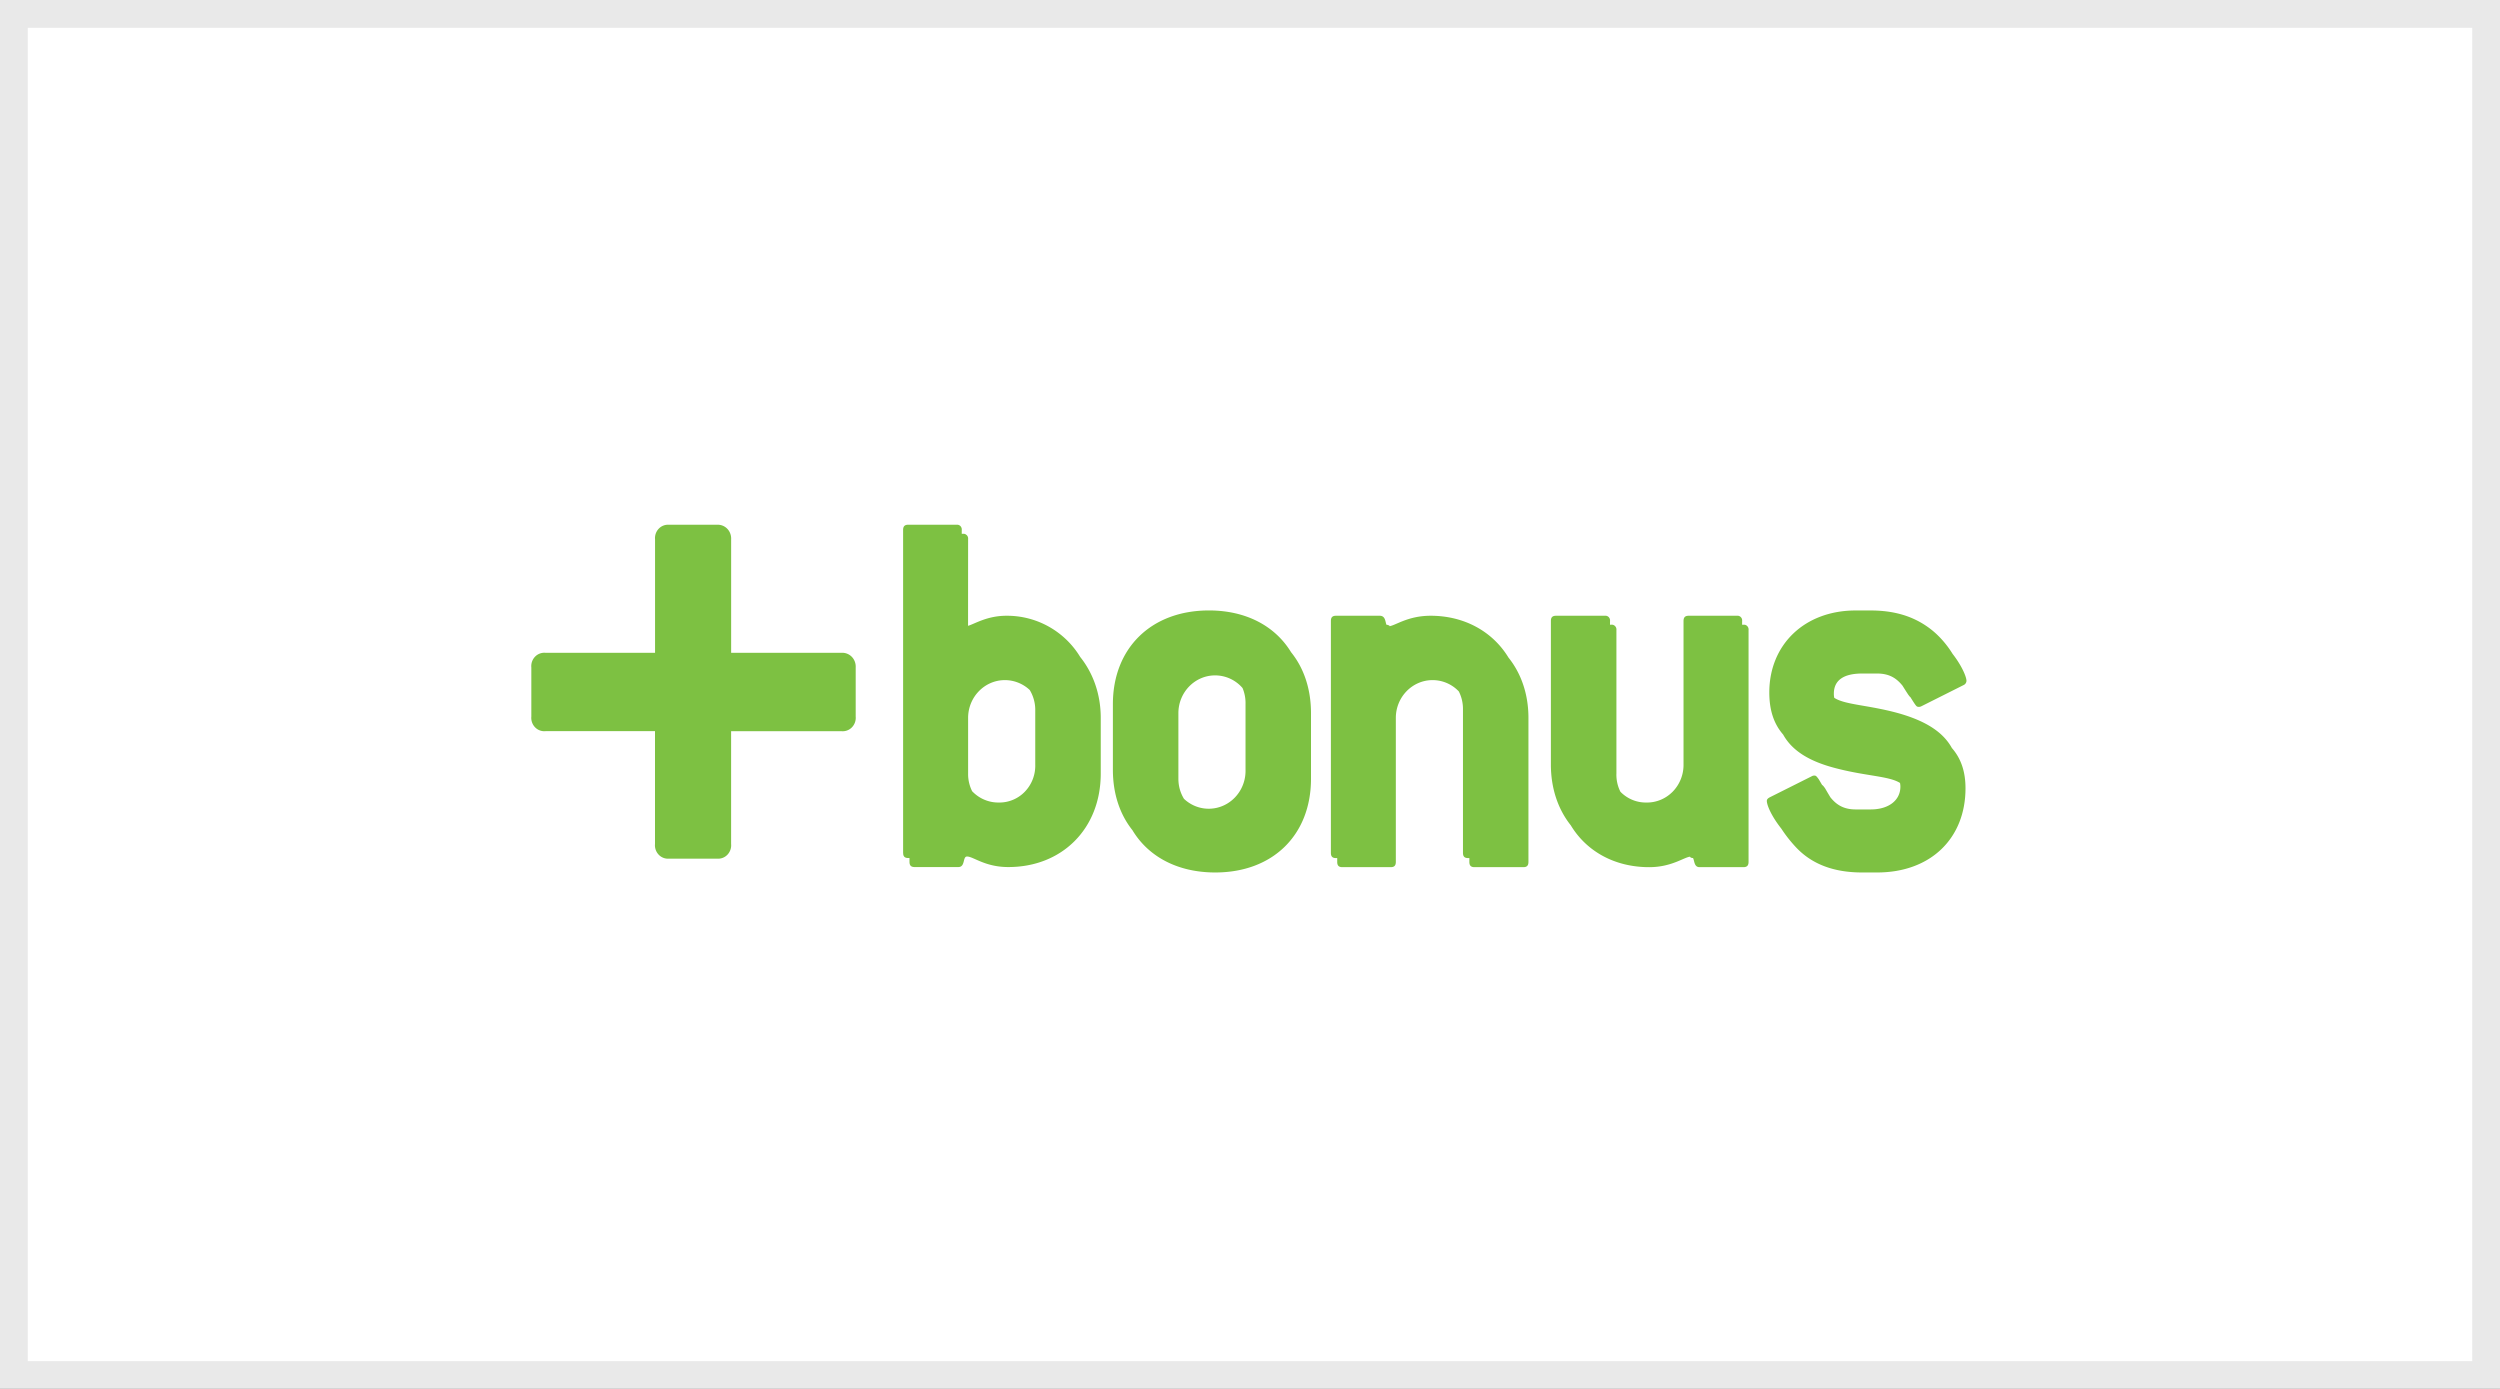 <?xml version="1.0" encoding="UTF-8"?> <svg xmlns="http://www.w3.org/2000/svg" height="50" viewBox="0 0 90 50" width="90"><rect x="0" y="0" width="90" height="50" fill="#333333" stroke="none"/><g fill="none" fill-rule="evenodd"><path d="m.5.5v49h89v-49z" fill="#fff" stroke="#e9e9e9"></path><path d="m43.522 21.976c1.338 0 2.382.562 2.956 1.502.46.57.718 1.321.718 2.197v2.361c0 2.02-1.37 3.373-3.446 3.373-1.357 0-2.41-.57-2.983-1.523-.452-.567-.703-1.31-.703-2.175v-2.362c0-2.02 1.383-3.373 3.458-3.373zm23.819.001c.874 0 1.556.216 2.131.647.355.266.636.613.823.918.32.409.498.819.498.97a.176.176 0 0 1 -.109.153l-1.518.762a.183.183 0 0 1 -.093.02c-.075 0-.093-.039-.148-.114-.054-.08-.103-.16-.151-.236-.026-.017-.046-.048-.079-.092-.073-.11-.14-.218-.204-.32-.214-.264-.468-.438-.917-.438h-.537c-.667 0-1.018.244-1.018.722a.72.72 0 0 0 .014.152c.388.255 1.214.255 2.293.55.977.274 1.616.668 1.942 1.258.33.377.49.851.49 1.45 0 1.791-1.242 3.03-3.184 3.03h-.537c-1.036 0-1.832-.306-2.406-.933a4.873 4.873 0 0 1 -.502-.643c-.373-.473-.523-.858-.523-1 0-.056.038-.095.11-.132l1.518-.761a.17.17 0 0 1 .094-.019c.055 0 .09.057.148.134l.12.204c.035.019.066.064.107.12.067.116.131.226.194.328.218.269.478.433.91.433h.537c.667 0 1.07-.343 1.07-.819a.686.686 0 0 0 -.013-.134c-.39-.25-1.229-.246-2.312-.531-.95-.244-1.571-.627-1.896-1.212-.336-.386-.498-.881-.498-1.514 0-1.732 1.277-2.953 3.109-2.953zm-17.672.19c.213 0 .198.222.245.327l-.015-.003c.062 0 .105.02.135.049l-.05.007c.222 0 .667-.38 1.519-.38 1.216 0 2.233.57 2.802 1.505.455.568.719 1.312.719 2.172v5.184c0 .132-.055.19-.184.19h-1.758c-.13 0-.185-.058-.185-.19v-.137h-.044c-.13 0-.186-.057-.186-.19v-5.181c0-.227-.054-.44-.149-.628a1.3 1.3 0 0 0 -.944-.408c-.731 0-1.324.61-1.324 1.362v5.182c0 .132-.056.19-.185.19h-1.74c-.13 0-.185-.058-.185-.19v-.137h-.044c-.13 0-.184-.057-.184-.19v-8.343c0-.134.055-.191.184-.191zm8.107 0a.164.164 0 0 1 .138.049c.036.037.053.09.047.142l-.001.132h.041a.163.163 0 0 1 .14.048c.038.038.056.09.05.144v5.163c-.008.23.042.457.144.658.245.253.586.395.94.388.355.005.696-.138.947-.396.25-.258.39-.61.385-.975v-5.162c0-.134.057-.191.186-.191h1.739a.164.164 0 0 1 .137.049c.037.037.054.09.048.142l-.001.132h.092a.165.165 0 0 1 .09.047.174.174 0 0 1 .05.145v8.346c0 .132-.058.19-.186.19h-1.577c-.2 0-.18-.225-.236-.329a.147.147 0 0 1 -.116-.047l.038-.004c-.223 0-.668.38-1.5.38-1.24 0-2.256-.568-2.823-1.507-.454-.57-.716-1.321-.716-2.19v-5.163c0-.134.056-.191.185-.191zm-23.34-3.276a.165.165 0 0 1 .14.049c.035.037.053.09.047.142v.135h.043a.162.162 0 0 1 .098.019l.04.03c.036.038.054.09.048.142l-.002 3.122c.25-.075.69-.363 1.383-.363a3.08 3.08 0 0 1 2.654 1.483c.463.579.74 1.338.74 2.196v2c0 2-1.407 3.372-3.332 3.368-.833 0-1.258-.38-1.481-.38-.166 0-.055.38-.314.38h-1.573c-.13 0-.185-.057-.185-.19l-.001-.135h-.043c-.107 0-.165-.04-.181-.13l-.005-.06v-11.618c0-.134.057-.191.186-.191zm-10.428 0h1.803a.475.475 0 0 1 .37.144c.097.1.148.239.14.38v4.086h3.974a.475.475 0 0 1 .37.145c.097.1.148.239.14.38v1.774a.49.49 0 0 1 -.136.384.46.46 0 0 1 -.374.139h-3.975v4.063a.49.49 0 0 1 -.135.386.46.46 0 0 1 -.375.139h-1.72a.46.46 0 0 1 -.375-.14.49.49 0 0 1 -.135-.385v-4.064h-3.943a.46.46 0 0 1 -.374-.139.489.489 0 0 1 -.135-.385v-1.77a.49.49 0 0 1 .134-.387.46.46 0 0 1 .375-.14h3.945v-4.084a.49.49 0 0 1 .135-.386.46.46 0 0 1 .375-.139zm19.736 5.423c-.73 0-1.322.61-1.322 1.361v2.361c0 .265.073.512.2.72a1.291 1.291 0 0 0 1.567.168c.415-.252.664-.717.65-1.213v-2.362a1.396 1.396 0 0 0 -.107-.579 1.302 1.302 0 0 0 -.988-.456zm-7.569.17c-.73 0-1.323.61-1.323 1.362v2c-.004.224.048.444.146.64l.01.009c.25.258.592.4.946.396a1.27 1.27 0 0 0 .944-.394c.249-.26.383-.613.371-.977v-2a1.385 1.385 0 0 0 -.198-.679 1.306 1.306 0 0 0 -.896-.357z" fill="#7dc142" fill-rule="nonzero"></path></g></svg> 